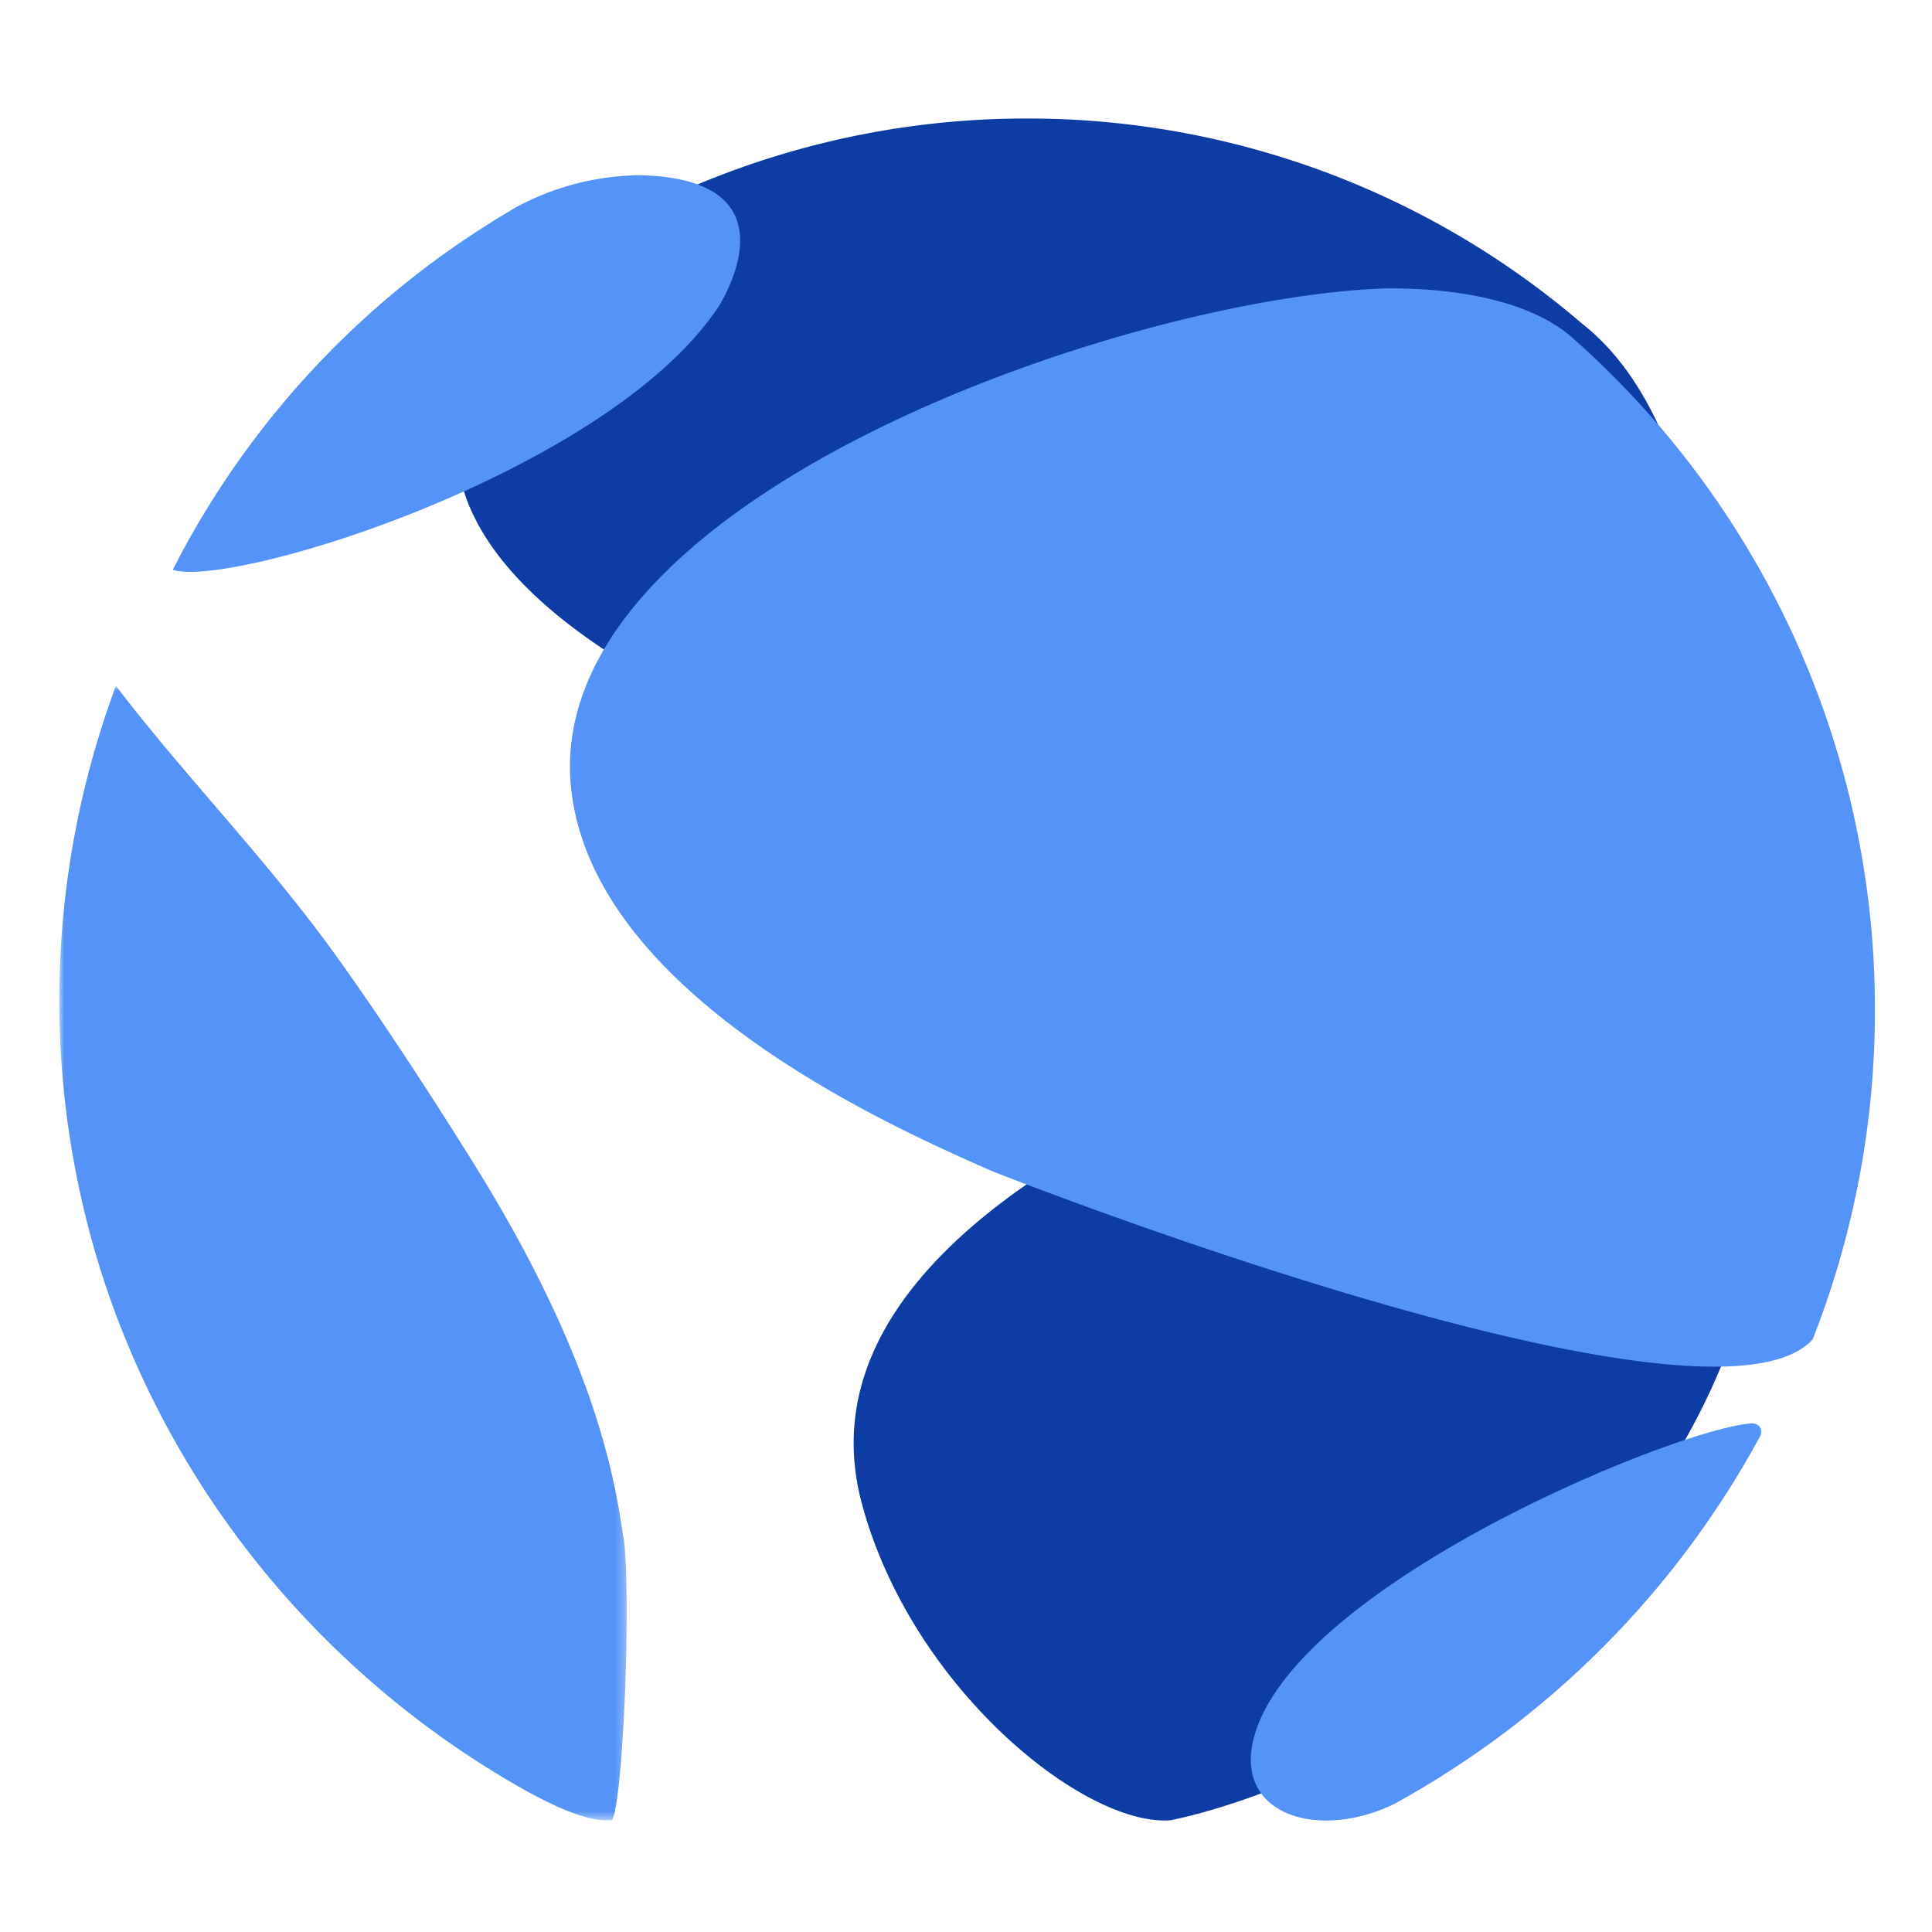 <svg id="Layer_1" data-name="Layer 1" xmlns="http://www.w3.org/2000/svg" xmlns:xlink="http://www.w3.org/1999/xlink" viewBox="0 0 200 200"><defs><style>.cls-1{fill:#fff;}.cls-1,.cls-2,.cls-3{fill-rule:evenodd;}.cls-2{fill:#0e3ca5;}.cls-3{fill:#5493f7;}.cls-4{mask:url(#mask);}</style><mask id="mask" x="6.14" y="71" width="58.73" height="117.46" maskUnits="userSpaceOnUse"><g id="b"><path id="a" class="cls-1" d="M6.14,71H64.88V188.46H6.14Z"/></g></mask></defs><title>exchanges-icons</title><path class="cls-2" d="M89.18,155.5c5,19,22.89,33.54,31.92,32.94.32,0,34.29-6.54,52.88-38.57,14.47-24.92,9.54-49-10.14-49.51-7.08.53-84.17,18.9-74.66,55.15"/><path class="cls-2" d="M106.28,12.27a88.06,88.06,0,0,0-36,7.66,48.75,48.75,0,0,0-5.62,2.76c-1.25.66-2.49,1.32-3.7,2l.29.09a40.25,40.25,0,0,0-9.36,8.89C26.44,67.41,111.77,91.91,157.38,92c21,15.1,26.88-42.51,6.38-58.51A88,88,0,0,0,106.28,12.27Z"/><path class="cls-3" d="M74.21,32c-11.53,16.94-50,28.89-56.29,27l0-.08.79-1.52A91.21,91.21,0,0,1,46.08,26.2q3.56-2.53,7.35-4.75a27.61,27.61,0,0,1,12.69-3.31c17.11.32,8.18,13.75,8.09,13.89"/><g class="cls-4"><path class="cls-3" d="M64.53,159c.86,5.56,0,27.57-1.18,29.42-1,.06-3.07.19-9.06-3.13a95.58,95.58,0,0,1-29.75-26.2A93.86,93.86,0,0,1,11,133.29,93.38,93.38,0,0,1,12,71h0c6.88,9,14.83,17.18,21.59,26.3,6.44,8.67,15.3,22.8,17.09,25.83,11.2,18.75,13,30.32,13.83,35.89"/></g><path class="cls-3" d="M194.09,104.59a92.92,92.92,0,0,1-6.45,34.08c-10.89,11.75-84.34-17.17-85.07-17.49-10-4.41-40.62-17.85-43.38-39-4-30.37,57.45-51.53,84.44-52.33,3.23,0,13.08.15,18.82,4.83a92.7,92.7,0,0,1,31.64,69.86M129.85,179.7c4.39-15.55,42.8-31.48,51.27-32.34,1-.11,1.5.63,1,1.48a95.15,95.15,0,0,1-37.78,37.9C136.37,190.62,127.56,187.79,129.85,179.7Z"/></svg>